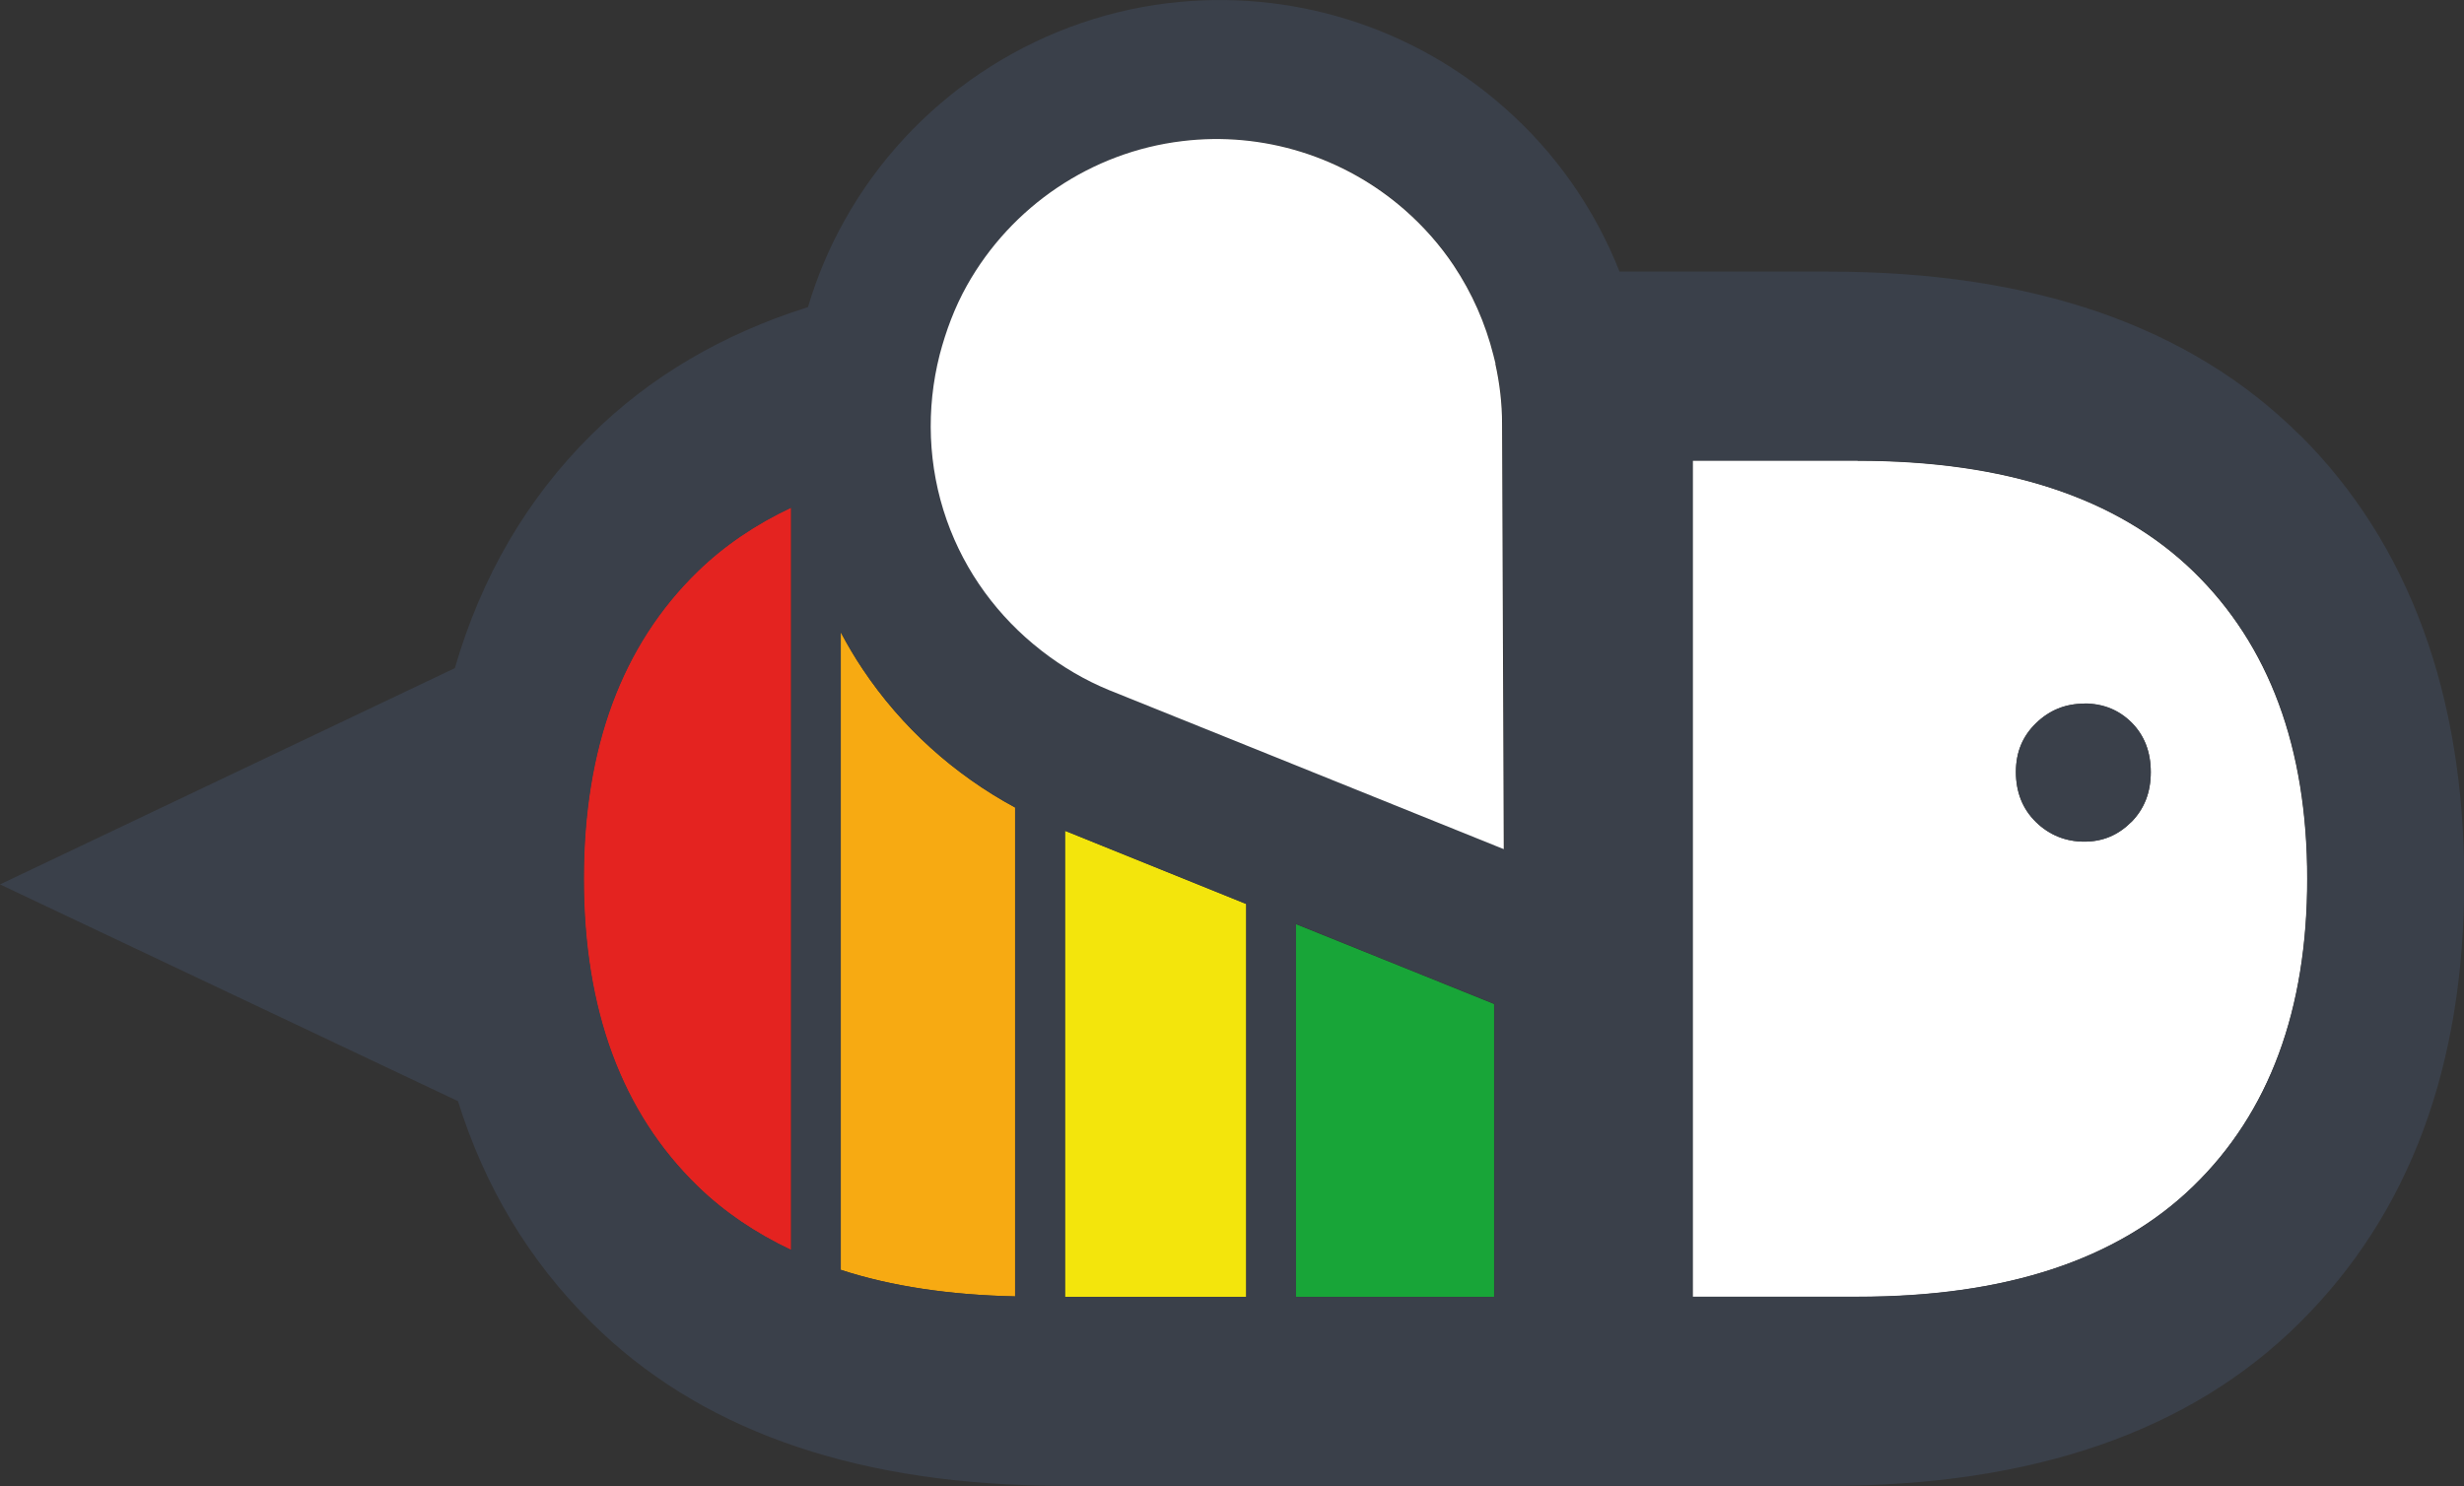 <?xml version="1.0" encoding="UTF-8"?><svg id="a" xmlns="http://www.w3.org/2000/svg" viewBox="0 0 101.95 61.5"><rect x="0" y="0" width="101.95" height="61.5" fill="#333333" stroke="none"/><path d="M76.86,19.06h-6.83V53.67h6.83c6.11,0,10.74-1.53,13.89-4.58,3.14-3.05,4.71-7.3,4.71-12.72s-1.57-9.67-4.71-12.72c-3.14-3.05-7.77-4.58-13.89-4.58Zm11.32,14.96c-.54,.54-1.19,.81-1.94,.81s-1.45-.27-2-.81c-.56-.54-.83-1.23-.83-2.07s.28-1.48,.83-2.02c.56-.54,1.22-.81,2-.81s1.43,.27,1.96,.79c.53,.53,.79,1.21,.79,2.05s-.27,1.52-.81,2.07Z" fill="#fff"/><polygon points="53.61 53.67 61.82 53.67 61.82 41.55 53.61 38.24 53.61 53.67" fill="#18a538"/><polygon points="44.06 53.67 51.56 53.67 51.56 37.41 44.06 34.38 44.06 53.67" fill="#f3e50c"/><path d="M35.69,27.69c-.33-.49-.63-1-.91-1.53v26.39c2.1,.68,4.51,1.04,7.22,1.1v-20.23c-2.53-1.37-4.7-3.32-6.31-5.73Z" fill="#f7aa12"/><path d="M24.15,36.37c0,5.43,1.57,9.67,4.71,12.72,1.1,1.07,2.4,1.95,3.87,2.64V21c-1.47,.7-2.77,1.57-3.87,2.64-3.14,3.06-4.71,7.3-4.71,12.72Z" fill="#e42320"/><g><path d="M95.15,18c-4.54-4.51-11.03-6.76-19.49-6.76h-8.65c-1.02-2.58-2.64-4.92-4.77-6.79C58.44,1.09,53.37-.48,48.33,.13c-5.62,.68-10.63,4.05-13.39,9-.64,1.14-1.14,2.34-1.51,3.58-3.55,1.12-6.54,2.88-8.97,5.29-2.67,2.65-4.54,5.87-5.64,9.65L0,36.6l18.95,8.97c1.11,3.56,2.95,6.61,5.52,9.16,4.39,4.36,10.61,6.6,18.67,6.75,.27,0,.55,.01,.83,.01h31.7c8.46,0,14.96-2.25,19.49-6.76,4.54-4.51,6.8-10.6,6.8-18.28s-2.27-13.94-6.8-18.45ZM32.74,51.73c-1.47-.7-2.77-1.57-3.87-2.64-3.14-3.05-4.71-7.3-4.71-12.72s1.57-9.67,4.71-12.72c1.1-1.07,2.4-1.95,3.87-2.64v30.73Zm9.27,1.92c-2.71-.06-5.12-.41-7.22-1.1V26.16c.28,.52,.58,1.03,.91,1.53,1.62,2.42,3.78,4.36,6.31,5.73v20.23Zm9.56,.02h-7.5v-19.29l7.5,3.03v16.27Zm10.26,0h-8.21v-15.44l8.21,3.31v12.13Zm.06-18.68l-9.35-3.77-.05-.02-6.58-2.65c-1.01-.41-1.93-.96-2.77-1.61l-.05-.04c-1.77-1.38-3.14-3.23-3.9-5.39-.78-2.22-.86-4.59-.29-6.84,.25-.99,.62-1.96,1.13-2.87,1.83-3.29,5.16-5.52,8.9-5.97,3.35-.41,6.72,.64,9.24,2.87,.76,.67,1.43,1.44,2,2.28,.76,1.14,1.31,2.39,1.64,3.7,.03,.12,.06,.24,.09,.36,.18,.81,.27,1.64,.28,2.48l.07,17.61-.35-.14Zm28.87,14.09c-3.14,3.06-7.77,4.58-13.89,4.58h-6.83V19.06h6.83c6.11,0,10.74,1.53,13.89,4.58,3.14,3.06,4.71,7.3,4.71,12.72s-1.57,9.67-4.71,12.72Z" fill="#3a404a"/><path d="M86.24,29.12c-.78,0-1.45,.27-2,.81-.56,.54-.83,1.22-.83,2.02s.28,1.52,.83,2.07c.56,.54,1.22,.81,2,.81s1.4-.27,1.94-.81c.54-.54,.81-1.23,.81-2.07s-.27-1.52-.79-2.05c-.53-.53-1.18-.79-1.96-.79Z" fill="#3a404a"/></g><path d="M61.88,15.05c-.03-.12-.06-.24-.09-.36-.33-1.31-.88-2.56-1.64-3.7-.56-.84-1.24-1.61-2-2.28-2.53-2.23-5.9-3.28-9.24-2.87-3.74,.45-7.06,2.69-8.9,5.97-.51,.91-.87,1.88-1.13,2.87-.57,2.24-.49,4.62,.29,6.84,.76,2.16,2.13,4.01,3.9,5.39l.05,.04c.84,.65,1.77,1.2,2.77,1.61l6.58,2.65,.05,.02,9.35,3.77,.35,.14-.07-17.61c0-.84-.1-1.67-.28-2.48Z" fill="#fff"/></svg>